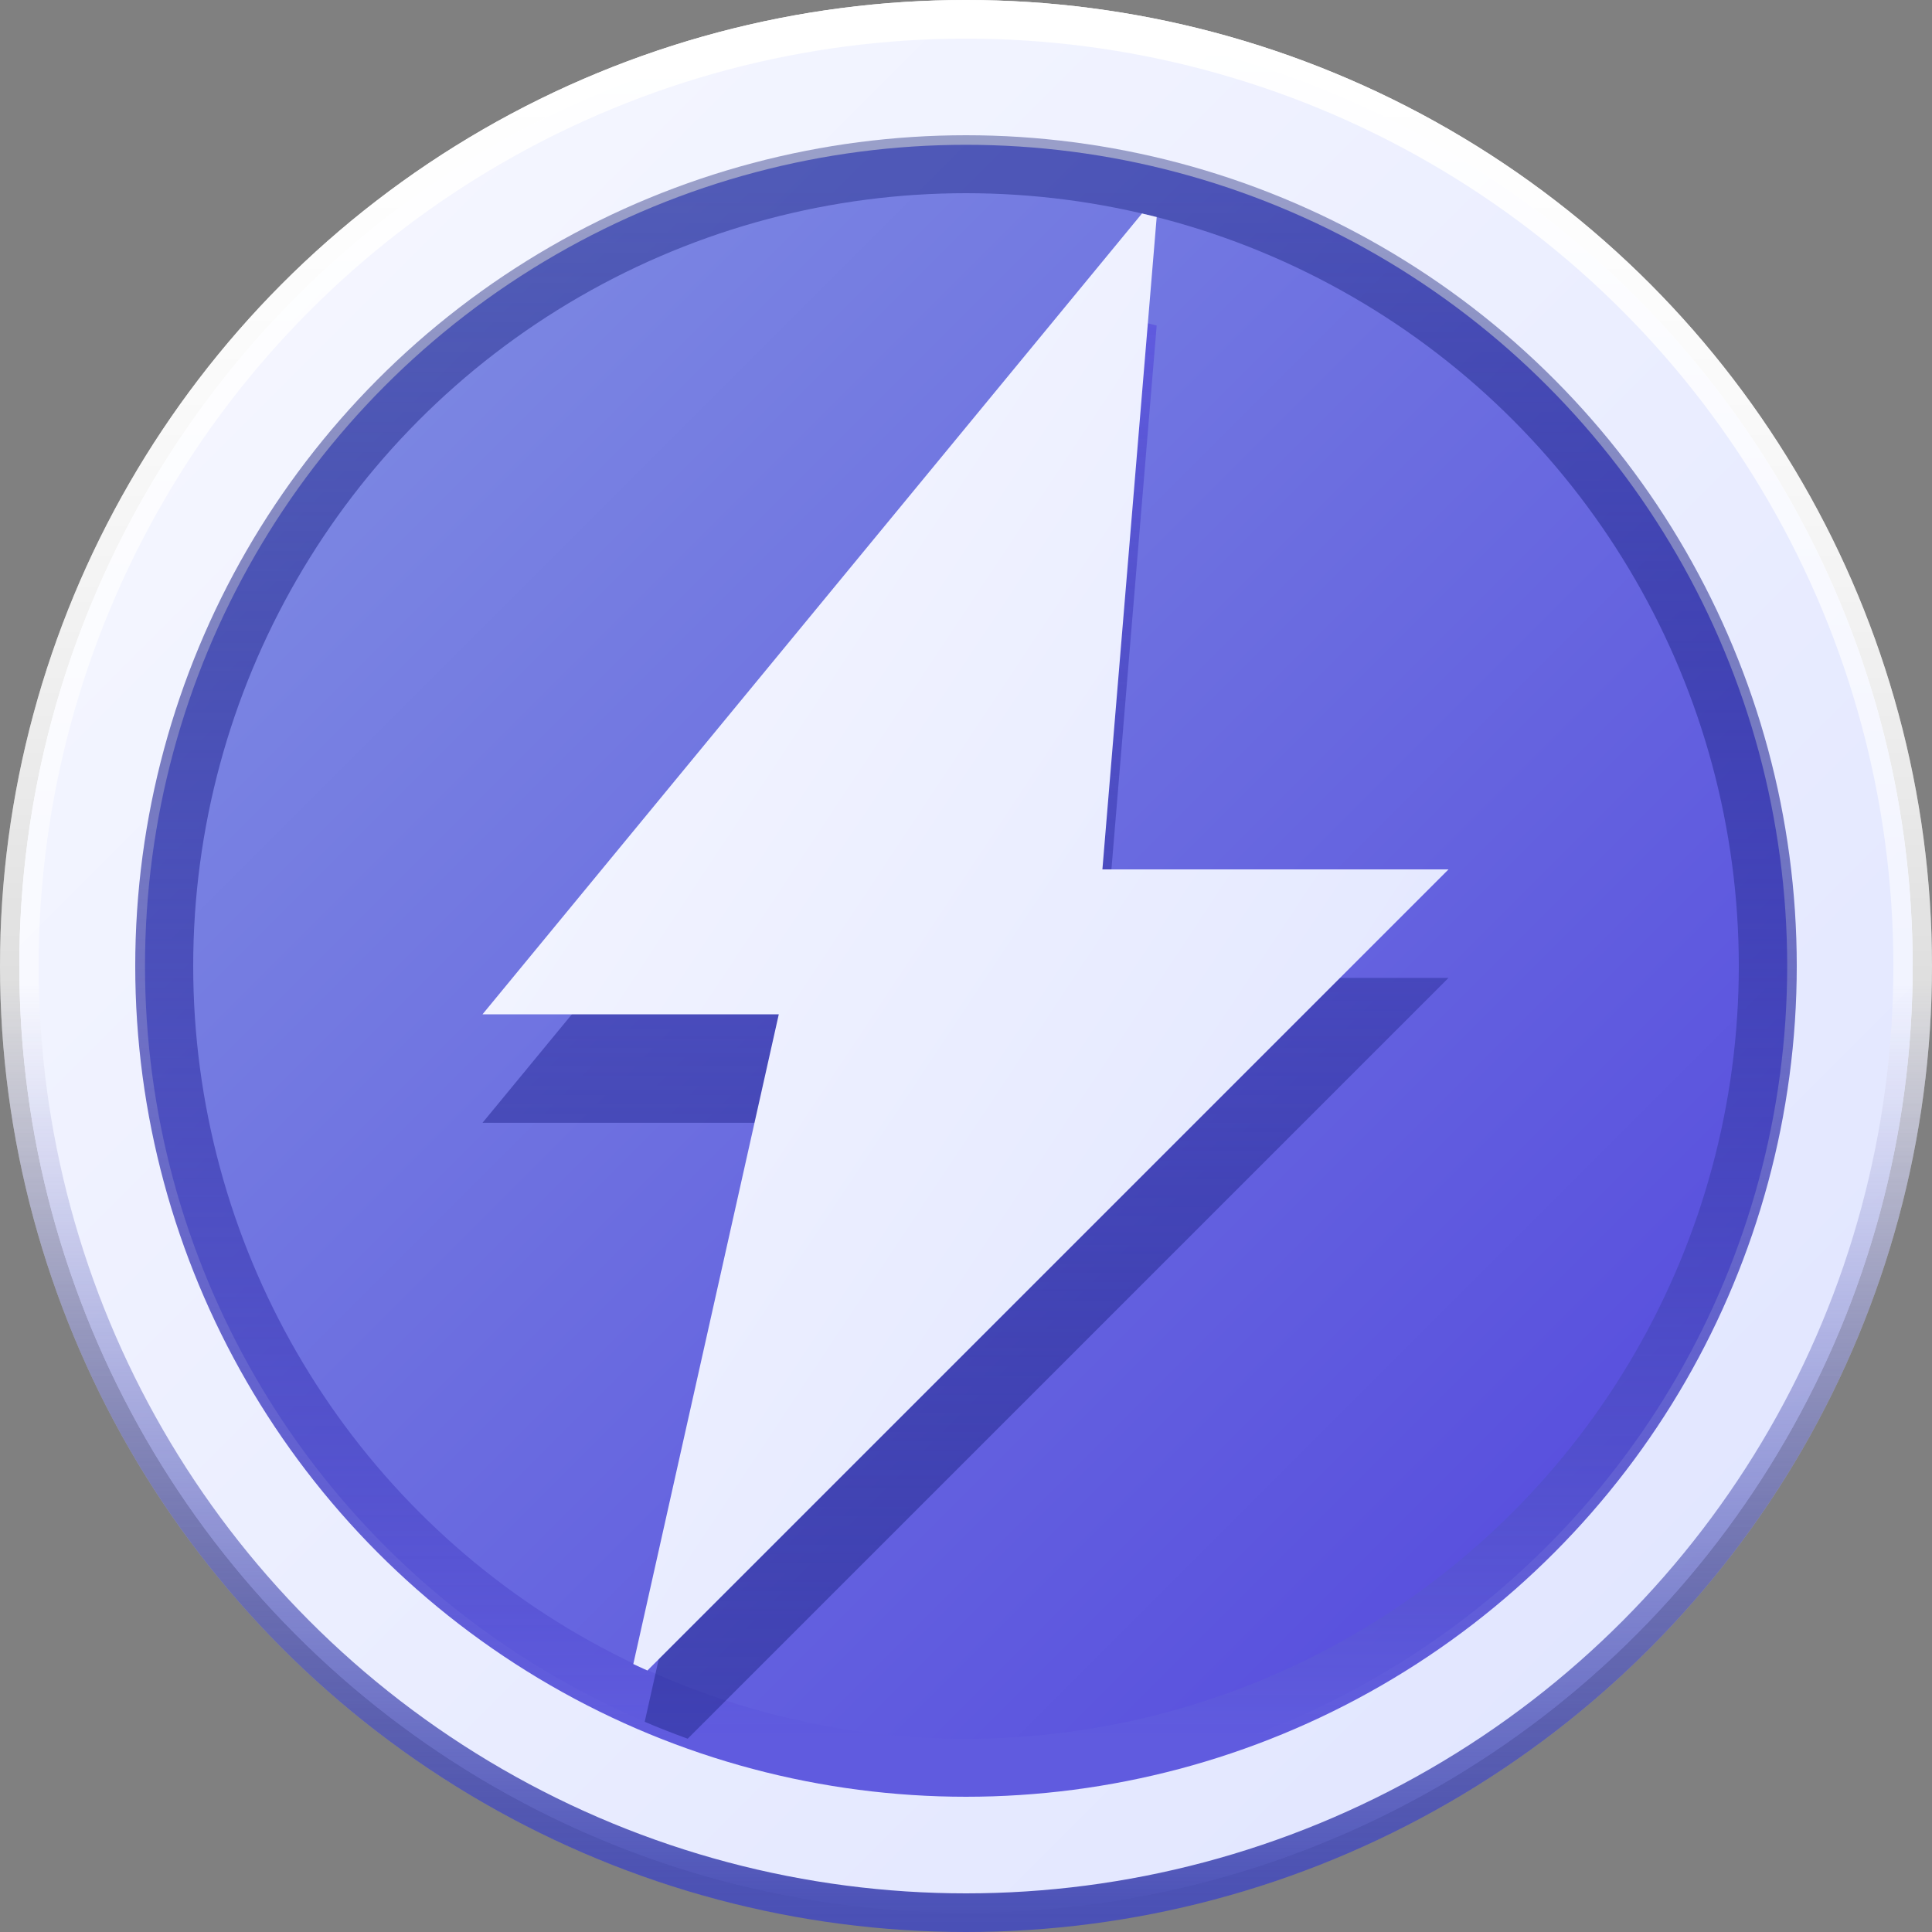 <svg viewBox="0 0 20 20" fill="none" xmlns="http://www.w3.org/2000/svg"><rect x="0" y="0" width="20" height="20" fill="#808080" stroke="none"/><circle cx="10" cy="10" r="9.8" fill="url(#a)" stroke="url(#b)" stroke-width=".4"/><circle cx="10" cy="10" r="9.8" fill="url(#c)"/><circle cx="10" cy="10" r="9.8" stroke="url(#d)" stroke-width=".4"/><circle cx="10" cy="10" r="9.8" stroke="url(#e)" stroke-width=".4"/><circle cx="10.001" cy="9.999" r="8.5" fill="url(#f)"/><circle cx="8" cy="8" r="8.3" transform="matrix(1 0 0 -1 2 18)" stroke="url(#g)" stroke-width=".6"/><path fill-rule="evenodd" clip-rule="evenodd" d="M7.119 17.999a8.531 8.531 0 0 1-.445-.175l1.388-6.201H4.995l6.827-8.29c.051.011.102.024.152.037l-.562 6.753h3.583l-7.876 7.876Z" fill="url(#h)"/><path d="M6.702 17.293a8.289 8.289 0 0 1-.146-.067L8.062 10.5H4.995l6.827-8.29.152.037L11.412 9h3.583l-8.293 8.293Z" fill="url(#i)"/><defs><linearGradient id="a" x1="0" y1="0" x2="20" y2="20" gradientUnits="userSpaceOnUse"><stop stop-color="#F8F9FF"/><stop offset="1" stop-color="#DEE3FF"/></linearGradient><linearGradient id="b" x1="10" y1="0" x2="10" y2="20" gradientUnits="userSpaceOnUse"><stop stop-color="#fff"/><stop offset="1" stop-color="#fff" stop-opacity="0"/></linearGradient><linearGradient id="c" x1="0" y1="0" x2="20" y2="20" gradientUnits="userSpaceOnUse"><stop stop-color="#F8F9FF"/><stop offset="1" stop-color="#DEE3FF"/></linearGradient><linearGradient id="d" x1="10" y1="0" x2="10" y2="20" gradientUnits="userSpaceOnUse"><stop stop-color="#fff"/><stop offset="1" stop-color="#fff" stop-opacity="0"/></linearGradient><linearGradient id="e" x1="9.997" y1="19.907" x2="9.997" y2="10.185" gradientUnits="userSpaceOnUse"><stop stop-color="#4A50B6"/><stop offset="1" stop-color="#494EB5" stop-opacity="0"/></linearGradient><linearGradient id="f" x1="18.501" y1="18.499" x2="1.501" y2="1.499" gradientUnits="userSpaceOnUse"><stop stop-color="#5144DD"/><stop offset="1" stop-color="#8392E3"/></linearGradient><linearGradient id="g" x1="8" y1="0" x2="8" y2="16" gradientUnits="userSpaceOnUse"><stop stop-color="#605BDF"/><stop offset="1" stop-color="#101A74" stop-opacity=".39"/></linearGradient><linearGradient id="h" x1="9.995" y1="3.333" x2="9.995" y2="18.416" gradientUnits="userSpaceOnUse"><stop stop-color="#605BDF"/><stop offset="1" stop-color="#101A74" stop-opacity=".39"/></linearGradient><linearGradient id="i" x1="4.995" y1="2.21" x2="18.888" y2="11.421" gradientUnits="userSpaceOnUse"><stop stop-color="#F8F9FF"/><stop offset="1" stop-color="#DEE3FF"/></linearGradient></defs></svg>